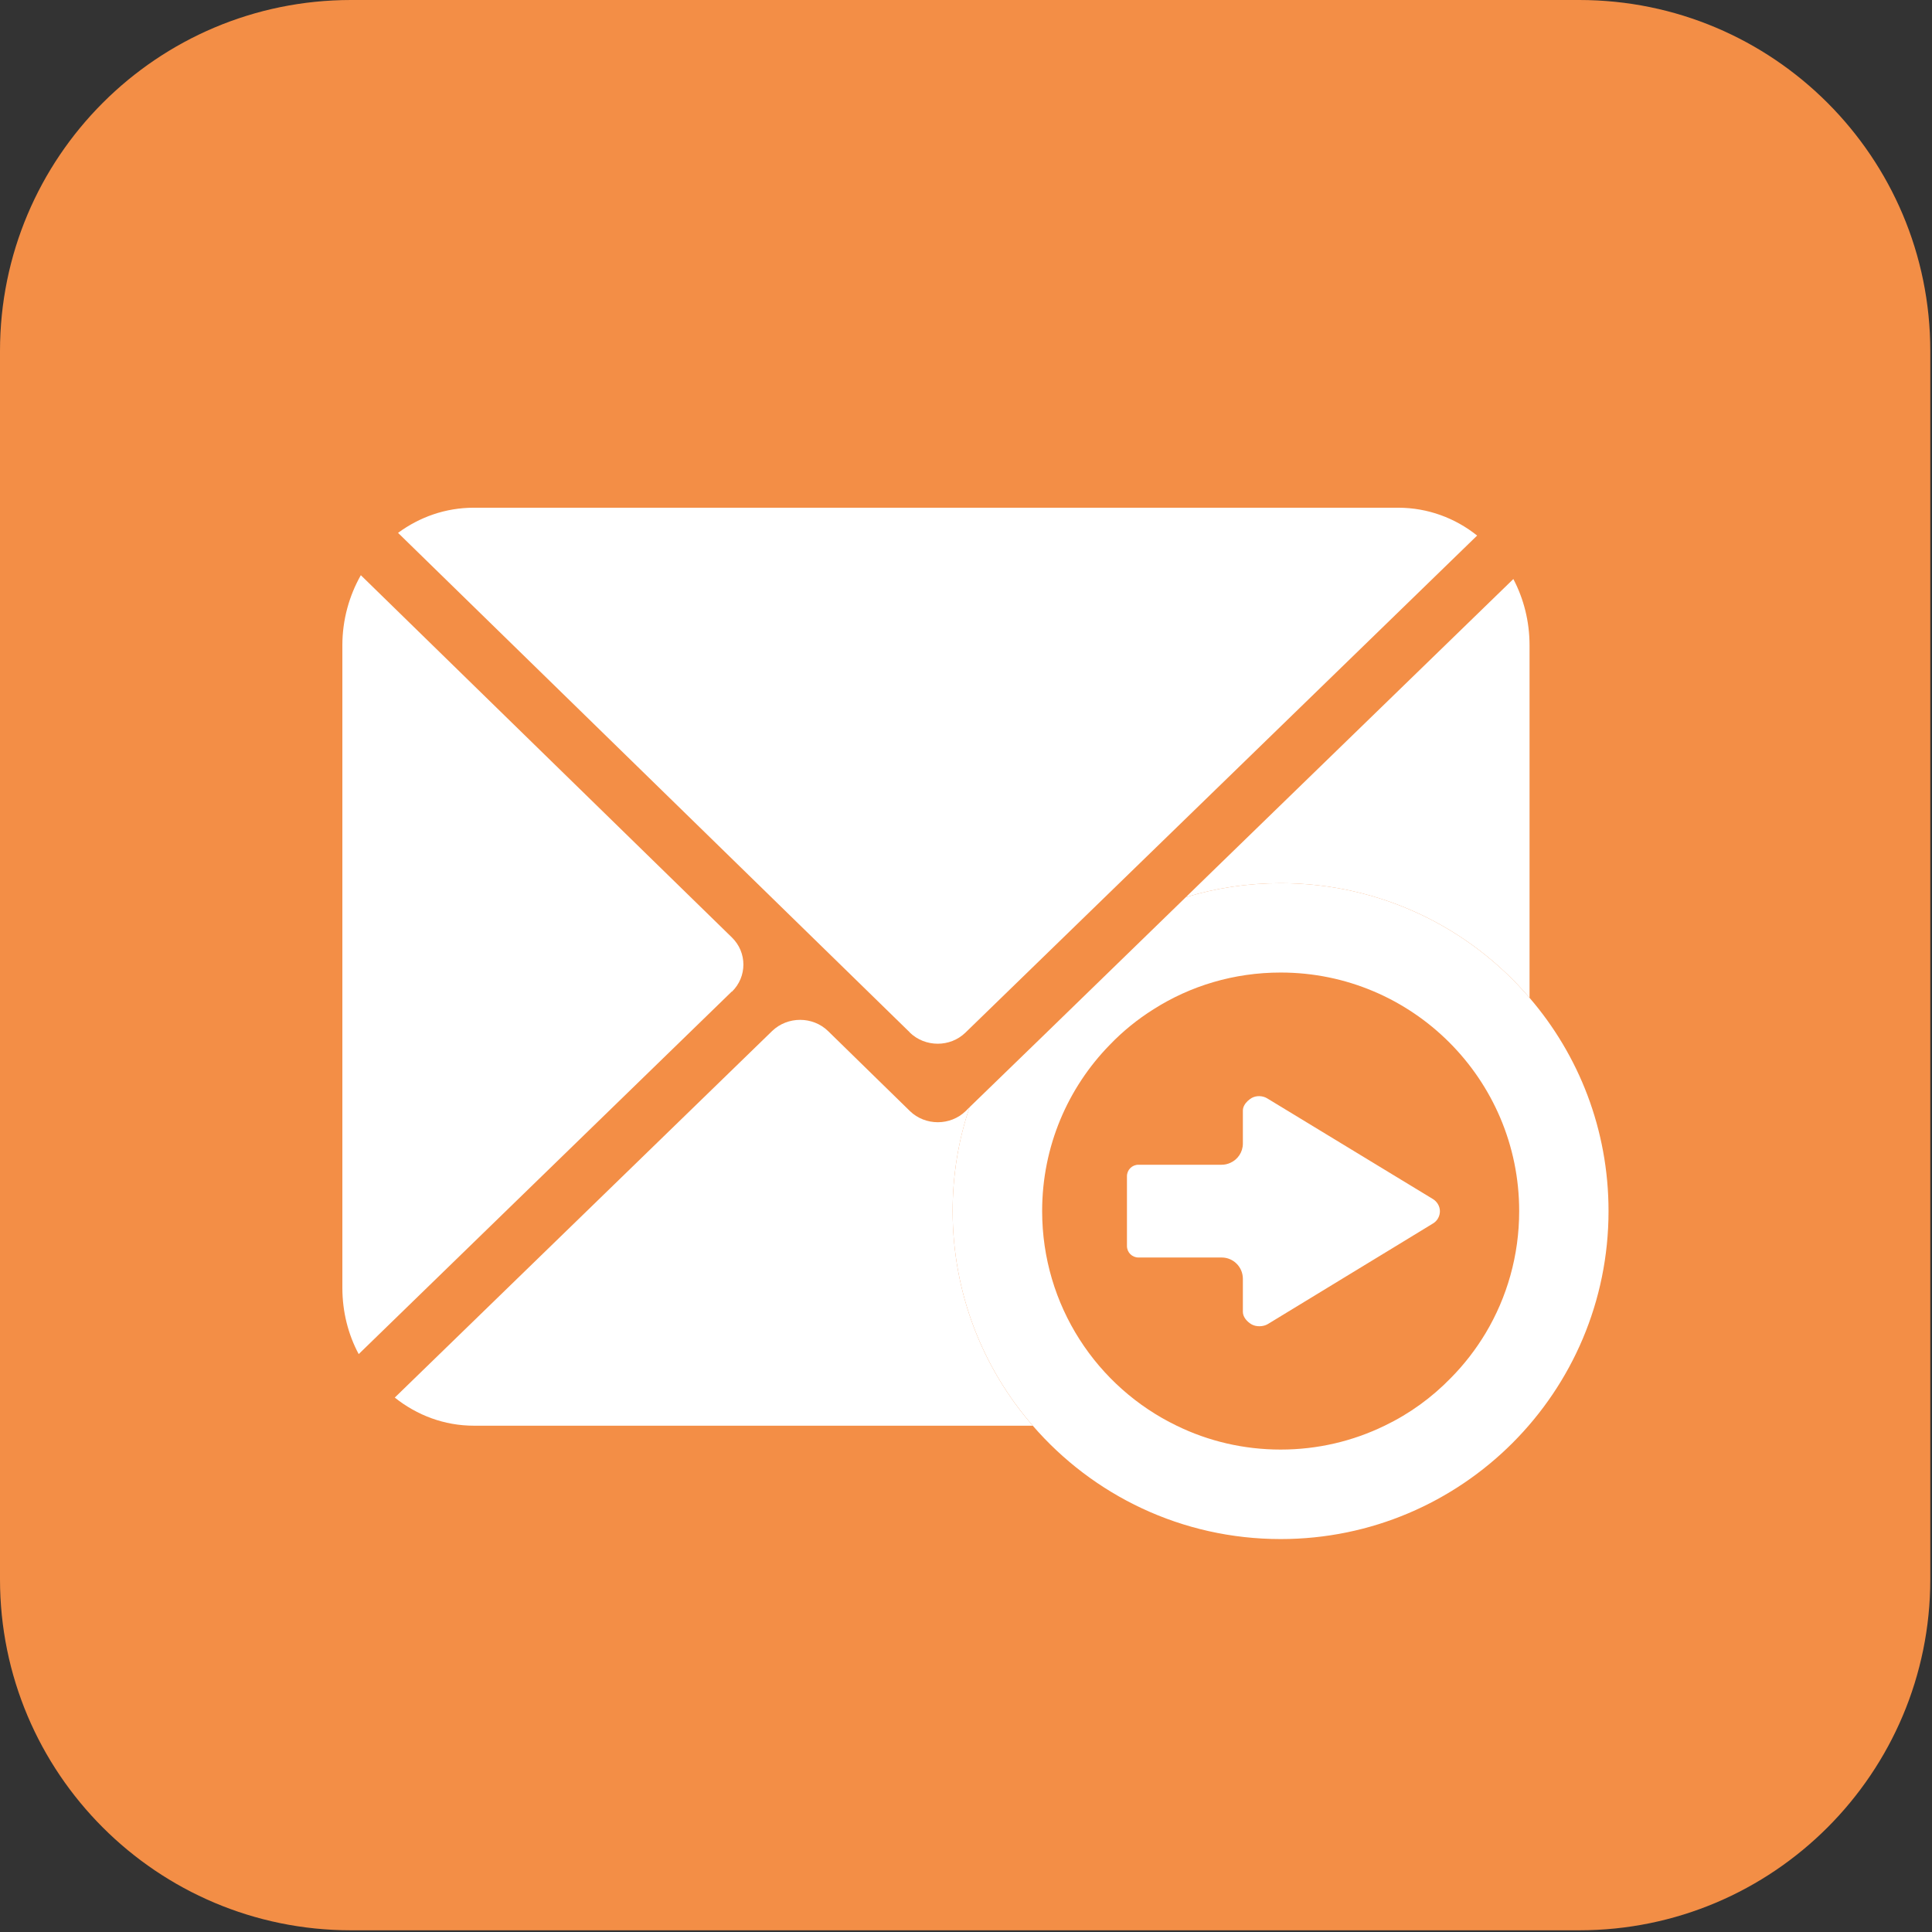<?xml version="1.0" encoding="UTF-8"?>
<svg xmlns="http://www.w3.org/2000/svg" width="136" height="136" viewBox="0 0 136 136" fill="none">
  <rect x="0" y="0" width="136" height="136" fill="#333333" stroke="none"/>
  <g clip-path="url(#clip0_144_5495)">
    <path d="M111.17 0H24.71C11.063 0 0 11.063 0 24.71V111.17C0 124.817 11.063 135.88 24.71 135.88H111.17C124.817 135.88 135.88 124.817 135.88 111.17V24.71C135.88 11.063 124.817 0 111.17 0Z" fill="#F38E46"></path>
    <path d="M51.52 69.81C52.6 68.76 52.6 67.04 51.52 65.99L25.4 40.49C24.58 41.94 24.1 43.63 24.1 45.43V90.65C24.1 92.34 24.51 93.94 25.25 95.32L51.51 69.8L51.52 69.81Z" fill="white"></path>
    <path d="M72.7 100.36H33.36C31.27 100.36 29.34 99.62 27.79 98.38L54.36 72.57C55.45 71.53 57.21 71.53 58.29 72.58L64.05 78.21C65.13 79.26 66.9 79.26 67.98 78.21L68.24 77.95H68.25C67.47 80.24 67.06 82.7 67.06 85.25C67.06 91.02 69.18 96.31 72.7 100.36Z" fill="white"></path>
    <path d="M107.67 45.43V70.24C103.45 65.3 97.17 62.17 90.15 62.17C87.83 62.17 85.58 62.51 83.47 63.16L85.37 61.31L106.53 40.76C107.26 42.15 107.67 43.74 107.67 45.43Z" fill="white"></path>
    <path d="M64.04 72.68C65.12 73.73 66.89 73.74 67.97 72.68L103.98 37.7C102.44 36.47 100.51 35.74 98.42 35.74H33.35C31.36 35.74 29.53 36.4 28.02 37.51L64.04 72.67V72.68Z" fill="white"></path>
    <path d="M107.67 70.24C103.45 65.3 97.17 62.17 90.15 62.17C87.83 62.17 85.58 62.51 83.47 63.16L80.26 66.28L73.49 72.86L68.25 77.94C67.47 80.24 67.06 82.7 67.06 85.25C67.06 91.02 69.18 96.31 72.7 100.36C76.93 105.25 83.18 108.34 90.15 108.34C102.9 108.34 113.23 98 113.23 85.25C113.23 79.52 111.14 74.27 107.67 70.24ZM104.58 93.84C103.89 94.99 103.07 96.05 102.13 97C100.79 98.38 99.22 99.52 97.47 100.36C95.25 101.44 92.77 102.04 90.15 102.04C87.53 102.04 85.04 101.44 82.83 100.36C77.22 97.65 73.36 91.9 73.36 85.25C73.36 80.7 75.17 76.57 78.12 73.55C79.04 72.59 80.08 71.75 81.21 71.04C83.79 69.4 86.86 68.46 90.15 68.46C99.42 68.46 106.94 75.98 106.94 85.25C106.94 88.39 106.08 91.33 104.58 93.84Z" fill="white"></path>
    <path d="M101.36 85.26C101.36 85.61 101.18 85.94 100.88 86.12L98.29 87.7L94.79 89.83L89.24 93.21C88.92 93.4 88.43 93.41 88.11 93.23C87.79 93.05 87.49 92.71 87.49 92.35V90.02C87.49 89.19 86.82 88.52 86 88.52H80.14C79.69 88.52 79.33 88.16 79.33 87.71V82.8C79.33 82.35 79.69 81.99 80.14 81.99H86C86.22 81.99 86.43 81.94 86.62 81.85C87.13 81.62 87.49 81.1 87.49 80.5V78.17C87.49 77.92 87.64 77.68 87.83 77.5C87.92 77.42 88.01 77.35 88.11 77.29C88.43 77.11 88.87 77.12 89.19 77.31L100.86 84.4C101.16 84.58 101.36 84.91 101.36 85.26Z" fill="white"></path>
  </g>
  <defs>
    <clipPath id="clip0_144_5495">
      <rect width="135.88" height="135.88" fill="white"></rect>
    </clipPath>
  </defs>
</svg>
